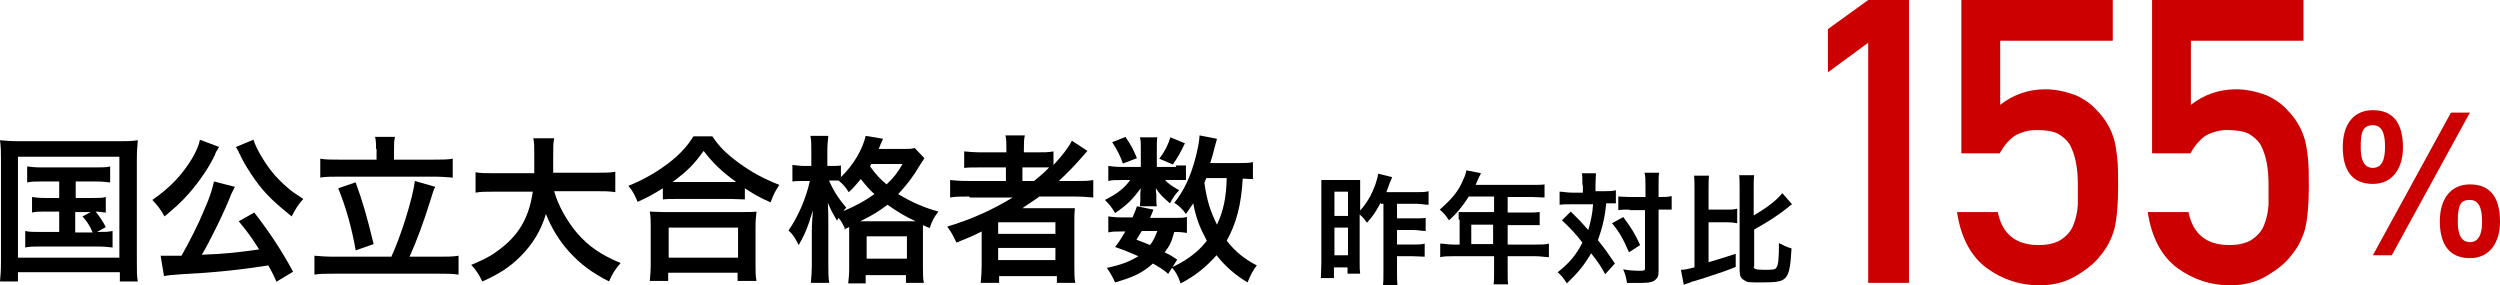 <?xml version="1.0" encoding="UTF-8"?>
<svg id="_レイヤー_1" data-name="レイヤー 1" xmlns="http://www.w3.org/2000/svg" version="1.1" viewBox="0 0 515.2 58.8">
  <defs>
    <style>
      .cls-1 {
        fill: #000;
      }

      .cls-1, .cls-2 {
        stroke-width: 0px;
      }

      .cls-2 {
        fill: #c00;
      }
    </style>
  </defs>
  <path class="cls-1" d="M.2,32.9c0-1.4,0-2.6-.2-4,1.1.1,2.1.2,3.9.2h20.6c1.6,0,2.6,0,3.9-.2-.1,1.2-.2,2.3-.2,3.9v21c0,2.2,0,3.2.2,4.2h-3.7v-1.9H3.7v1.9H0c.1-1,.2-2.1.2-4.2v-20.9h0ZM3.7,53.1h20.9v-20.8H3.7v20.8ZM8.6,37.4c-1.4,0-2.1,0-3,.2v-3.3c.9.1,1.5.2,3,.2h11.1c1.5,0,2.2,0,3-.2v3.3c-.9-.1-1.6-.2-3-.2h-4.1v3.4h3.4c1.4,0,2.1,0,2.8-.2v3.2c-.7,0-1.2-.2-2.1-.2.8,1,1.5,2,2.1,3.2l-1.8,1c1.6,0,2.2,0,3.2-.2v3.4c-.9-.1-1.8-.2-3.1-.2h-11.8c-1.5,0-2.2,0-3.1.2v-3.4c.9.2,1.6.2,3.1.2h3.9v-4.2h-2.8c-1.4,0-2,0-2.8.2v-3.2c.8.1,1.4.2,2.8.2h2.8v-3.4h-3.6ZM15.6,47.9h3.5c-.6-1.4-1.2-2.3-2.1-3.3l1.7-.9h-3.2v4.2Z"/>
  <path class="cls-1" d="M45.2,30.2c0,.1-.2.3-.3.5,0,0,0,.2-.2.3-.1.2-.3.5-.4.9-1.2,2.6-3.3,5.6-5.4,8-1.6,1.8-2.7,2.8-5,4.7-.8-1.5-1.5-2.3-2.5-3.4,3.6-2.5,6-5,8.1-8.4,1-1.7,1.5-2.9,1.7-4l4,1.5ZM57,58.1c-.8-1.8-1.1-2.3-1.7-3.4-5.7.9-11.4,1.5-17.7,1.8-2.6.2-2.8.2-3.8.4l-.7-4.2c.7,0,1.5,0,2.4,0s1,0,1.9,0c1.7-3,3.4-6.3,4.8-9.7,1.1-2.5,1.5-3.9,1.9-5.6l4.3,1.1c-.2.4-.3.7-.7,1.4-1.5,3.9-4.5,9.9-6.1,12.6,5.2-.2,7.5-.5,11.8-1.1-1.5-2.4-2.3-3.5-4.2-5.8l3.2-1.8c3.2,4.1,5.8,8.1,8,12.2l-3.5,2.1h0ZM52.2,28.7c.5,1.7,2,4.3,3.6,6.4,1,1.3,2.2,2.5,3.6,3.7.8.7,1.3,1,3.1,2.2-1.1,1.2-1.6,2.1-2.4,3.6-3.7-3-5.5-4.7-7.5-7.5-1.2-1.7-2.2-3.3-3-4.9,0-.2-.2-.4-.4-.8,0-.2-.2-.4-.3-.6-.2-.3-.2-.5-.3-.5l3.6-1.5h0Z"/>
  <path class="cls-1" d="M80.6,53c2-4.2,4.5-12.3,4.9-15.7l4.2,1.2c-.4.7-.4.9-1.1,3.1-1.2,3.9-2.9,8.5-4.2,11.3h5.9c1.7,0,3,0,4.2-.2v3.9c-1.1-.2-2.4-.2-4.2-.2h-21.3c-1.7,0-3.2,0-4.2.2v-3.9c1.1.1,2.5.2,4.2.2h11.6,0ZM77.5,30.7c0-1,0-1.6-.2-2.5h4.1c-.2.8-.2,1.6-.2,2.5v2.2h7.9c1.8,0,3.2,0,4.2-.2v3.9c-1.1-.1-2.5-.2-4.2-.2h-19c-1.6,0-3.1,0-4.1.2v-3.9c1,.2,2.3.2,4.1.2h7.5v-2.2ZM73.3,37.6c1.4,3.9,2.2,6.5,3.7,12.7l-3.7,1.3c-.8-4.6-2-8.9-3.6-12.8l3.5-1.2Z"/>
  <path class="cls-1" d="M114.2,39.4c.8,2.9,2.6,6.1,4.7,8.6,2.4,2.8,5.1,4.6,9,6.2-1.1,1.3-1.6,2-2.4,3.8-3.5-1.8-5.8-3.5-8.1-6-2.1-2.3-3.7-4.9-4.9-7.9-1,3.4-2.7,6.2-5.3,8.8-2.2,2.2-4.6,3.7-7.8,5.1-.6-1.2-1.2-2.3-2.3-3.4,2.3-1,3.7-1.6,5.3-2.8,4.4-3.1,6.6-6.8,7.4-12.3h-7.7c-2.1,0-3,0-4.1.2v-4.2c1,.2,2.2.2,4.1.2h8c0-1.6,0-2.2,0-3.9s0-2.4-.2-3.3h4.3c-.2,1.1-.2,1.6-.2,3.8,0,1.3,0,2.1,0,3.3h8.7c1.9,0,3,0,4.1-.2v4.2c-1.3-.2-2.3-.2-4.1-.2h-8.5,0Z"/>
  <path class="cls-1" d="M136.6,38.8c-2.1,1.3-3,1.8-5.2,2.8-.6-1.4-.9-2.1-1.9-3.3,3-1.2,5.8-2.8,8.3-4.7,2.3-1.8,3.8-3.4,5.1-5.5h3.9c1.4,2.1,2.9,3.6,5.5,5.5,2.6,1.9,5,3.2,8.3,4.5-.9,1.4-1.2,2-1.8,3.6-2.3-1-3.3-1.6-5.3-2.9v2.3c-.8,0-1.6-.1-2.9-.1h-11.2c-1.1,0-2,0-2.8.1v-2.3ZM133.9,57.9c.1-1,.2-2,.2-3.5v-7.6c0-1.3,0-2.3-.2-3.2.7,0,1.5.1,2.8.1h16.4c1.3,0,2.1,0,2.8-.1-.1.9-.2,1.8-.2,3.2v7.7c0,1.5,0,2.4.2,3.4h-3.9v-1.7h-14.3v1.7h-3.9ZM137.8,53.1h14.3v-6.2h-14.3v6.2ZM150.6,37.5h1.1c-2.9-2.1-4.7-3.8-6.7-6.4-2,2.8-3.4,4.2-6.4,6.4h12Z"/>
  <path class="cls-1" d="M174.1,47c-.5-1-.7-1.4-1.3-2.1-.1.2-.2.3-.3.6-1.1-1.9-1.1-1.9-1.9-3.7.1,1.5.1,2.7.1,4.3v8.2c0,1.7,0,3,.2,4h-3.8c.1-1,.2-2.4.2-4v-6.7c0-1.9.2-3.3.2-4.2-1.1,3.7-1.7,5-2.9,7.1-.8-1.5-1.1-2.1-2.1-3,2-2.9,3.6-6.6,4.4-10.2h-1.2c-1.1,0-1.7,0-2.4.1v-3.4c.5,0,1.3.2,2.4.2h1.5v-2.8c0-1.7,0-2.6-.2-3.4h3.7c-.1,1-.2,1.8-.2,3.4v2.8h.9c.8,0,1.4,0,1.9-.1v2.4c2.6-2.5,4.5-5.8,5.1-8.5l3.6.6c-.2.3-.2.5-.6,1.3,0,.2-.2.4-.3.8h4.6c1.5,0,2.2,0,2.8-.2l2,2.1c-.3.5-.4.6-.9,1.4-1.4,2.4-2.8,4.2-4.5,6,3,1.8,5.4,2.8,8.3,3.6-.9,1.1-1.4,2.1-1.8,3.4l-1.4-.6c0,.4,0,.6,0,1.4v7.2c0,1.5,0,2.5.2,3.3h-3.7v-1.6h-8.3v1.7h-3.6c.1-.8.2-1.7.2-3.2v-8.4l-1.1.5h0ZM170.8,37.1c.9,2.1,1.9,3.7,3.6,5.7-.3.3-.4.4-.6.7,2.4-1,4.3-2,6.4-3.5-1.1-1-1.6-1.6-2.8-3.1-1,1.2-1.5,1.8-2.5,2.7-.6-1-1.3-1.8-2.1-2.4-.6,0-.8,0-1.2,0h-.9ZM188,45.6h.7c-2-.9-3.8-2-5.8-3.4-1.9,1.4-2.8,2-5.6,3.4h10.7,0ZM178.6,53.3h8.3v-4.6h-8.3v4.6ZM179.6,33.7c-.1.2-.2.3-.3.6,1.4,1.9,2.1,2.6,3.4,3.7,1.6-1.5,2.3-2.5,3.3-4.2h-6.4,0Z"/>
  <path class="cls-1" d="M199.7,40.5c-1.6,0-2.8,0-3.9.2v-3.6c.9.1,2.1.2,4,.2h7.5v-2.8h-4.9c-1.7,0-2.8,0-3.7.1v-3.4c.9.1,2.1.2,3.9.2h4.8v-.6c0-1.3,0-2-.2-2.9h4c-.2.9-.2,1.5-.2,2.9v.6h2.4c1.7,0,2.7,0,3.7-.2v2.8c1.7-1.8,3.1-3.6,3.8-5l3.2,2.1c-.2.2-.7.8-1.5,1.7-1.3,1.5-2.7,2.9-4.4,4.5h3.4c1.7,0,2.7,0,3.7-.2v3.6c-1.1-.1-2.4-.2-4.1-.2h-7c-1.2.9-2.1,1.4-3.5,2.4.7,0,1.8,0,2.6,0h4.8c1.6,0,2.5,0,3.4,0-.1,1-.1,1.7-.1,3.6v8.1c0,1.7,0,2.8.2,3.7h-3.8v-1.4h-11.9v1.4h-3.8c.1-1.1.2-2.3.2-3.7v-5.1c0-.5,0-1.2,0-1.8-2,1-2.7,1.3-5.2,2.3-.6-1.3-1-2.1-1.9-3.3,5-1.5,9.2-3.4,13.5-6h-8.8ZM205.7,48.2h11.8v-2.4h-11.8v2.4ZM205.7,53.6h11.8v-2.5h-11.8v2.5ZM213.1,37.3c1.2-1,2.1-1.7,3.1-2.8-.9,0-1.4,0-2.8,0h-2.7v2.8h2.3Z"/>
  <path class="cls-1" d="M242.3,34.1c1,0,1.7,0,2.1,0v3c-.5,0-1.1,0-2.1,0h-2.2c.6.7,1.3,1.2,2.9,2.1-.9,1-1,1.1-1.9,2.7-1.6-1.4-2.1-1.9-2.9-3.1,0,.7.1,1.1.1,1.3v1.2c0,.4,0,.8.1,1.2h-3.5c0-.4.1-.7.1-1.1v-1.2c0-.3,0-.8.1-1.4-1.8,2.4-2.8,3.4-5.3,5.1-.7-1.2-1.1-1.7-2.1-2.7,2.6-1.3,4.1-2.5,5.2-4.1h-1.8c-1.2,0-2,0-2.7.2v-3.1c.8.1,1.5.2,2.8.2h3.9v-3.9c0-1,0-1.6-.2-2.2h3.6c-.1.6-.1,1.2-.1,2.2v3.9h4,0ZM240.6,56.3c-1.2-1-1.7-1.2-3-2-2.1,1.9-4,2.8-7.8,3.9-.5-1.1-1-2-1.7-3,2.9-.6,4.7-1.3,6.5-2.4-1.6-.7-2.5-1.1-4.8-1.9,1.1-1.4,1.3-1.9,2.1-3.2h-.9c-1.2,0-1.8,0-2.6.2v-3.3c.7.1,1.4.2,2.6.2h2.4c.3-.8.5-1.1.9-2.3l3.4.7c-.3.8-.4,1-.7,1.7h5.2c1.1,0,1.8,0,2.4-.2v3.3c-.7-.1-1.2-.2-2.6-.2-.6,2.1-.9,2.8-2,4.2,1.3.6,1.5.8,2.6,1.5l-1.9,3h0ZM232,28.3c1.2,1.8,1.6,2.6,2.3,4.3l-2.9,1.1c-.6-1.8-1.2-2.8-2.2-4.4l2.8-1.1ZM235.3,47.6c-.5.8-.6,1-1.1,1.8,1.4.5,1.8.7,2.8,1.1.7-.9,1.1-1.8,1.5-2.9h-3.1ZM244.2,29.5c-1.2,2.5-1.5,2.9-2.5,4.4l-2.8-1.2c1.1-1.4,1.8-2.8,2.3-4.4l2.9,1.2h0ZM258.4,36.9c-.6,0-1,0-2.3-.1-.3,5.4-1.3,9.2-3.3,12.8,1.8,2.3,3.7,3.8,6.2,5.1-.8,1-1.3,2-1.9,3.5-2.4-1.4-4.7-3.4-6.4-5.6-2.1,2.4-4.6,4.4-7.4,5.8-.6-1.7-.9-2.2-1.8-3.3,1.4-.7,1.8-.9,2.6-1.4,1.9-1.2,3.4-2.5,4.6-4.1-1.5-2.8-2.2-4.6-2.8-7.7-.6.9-.8,1.2-1.5,2.2-.7-1-1.4-1.7-2.4-2.3,2-2.5,3.4-5.5,4.4-9.4.4-1.5.8-3.5.8-4.5l3.6.7c-.1.4-.2.7-.5,1.8-.2.9-.5,2-.9,3.2h5.7c1.6,0,2.3,0,3.1-.2v3.4h0ZM248.6,36.7c-.2.4-.3.7-.4,1,.5,3.5,1.2,5.8,2.6,8.6,1.3-2.8,1.9-5.5,2-9.6h-4.2Z"/>
  <path class="cls-1" d="M284.5,41.8c-.9,1.7-1.5,2.7-2.8,4.1-.4-.6-.9-1.2-1.5-1.7v9.9c0,1,0,1.6.1,2.3h-2.6v-1.3h-2.8v2.2h-2.7c0-.8.1-1.8.1-3v-14.7c0-1.1,0-1.8,0-2.5.6,0,1.2,0,2.2,0h3.5c1.1,0,1.7,0,2.3,0,0,.7,0,1.4,0,2.5v3.8c.8-.9,1.4-1.8,2-2.8.8-1.5,1.6-3.6,1.7-4.8l2.9.7c-.1.3-.2.5-.5,1.2-.2.6-.4,1.1-.7,1.9h6c1.3,0,2,0,2.7-.2v2.8c-.8,0-1.5-.2-2.6-.2h-3.9v3h3.4c1.1,0,1.8,0,2.5-.1v2.7c-.9,0-1.6-.2-2.5-.2h-3.4v3h3.2c1.2,0,1.8,0,2.5-.2v2.7c-.8,0-1.5-.1-2.5-.1h-3.2v3c0,1.4,0,2.2.1,3h-3c.1-.7.1-1.3.1-2.9v-13.9h-.5ZM275,44.5h2.8v-5h-2.8v5ZM275,52.6h2.8v-5.7h-2.8v5.7Z"/>
  <path class="cls-1" d="M300.6,45.2c0-.5,0-.9,0-1.5.5,0,1.1,0,1.8,0h5.5v-3.2h-5.2c-1.3,2-2.5,3.5-4.1,4.9-.7-1.1-1-1.4-1.9-2.2,2.5-2.2,3.9-3.8,4.9-6.3.4-.8.5-1.3.6-1.8l3,.6c-.1.3-.2.4-.4.8,0,0-.3.6-.7,1.6h11.7c1.2,0,1.8,0,2.5-.1v2.7c-.8,0-1.4-.1-2.5-.1h-5.1v3.2h4c1.1,0,1.8,0,2.6-.1v2.7c-.8,0-1.4,0-2.5,0h-4.1v4h5.8c1.1,0,2,0,2.7-.2v2.8c-.8,0-1.6-.2-2.7-.2h-5.8v3.1c0,1.3,0,2,.1,2.7h-3c.1-.7.1-1.4.1-2.7v-3.1h-8.4c-1.1,0-1.9,0-2.7.2v-2.8c.8,0,1.6.2,2.7.2h1.3v-5.1h0ZM307.7,50.3v-4h-4.5v4h4.5Z"/>
  <path class="cls-1" d="M326.1,38c0-1.1,0-1.7-.1-2.3h2.9c0,.7-.1,1.3-.1,2.3v1.4h1.8c1,0,1.6,0,2.4-.2v2.7c-.6,0-.9,0-2,0-.2,2.6-.8,5.1-1.7,7.6,1.6,2,1.8,2.3,3.5,4.8l-2,2.2c-1-1.8-1.4-2.4-2.9-4.3-1.4,2.4-2.7,4-5,6.2-.7-1.1-1.1-1.6-1.9-2.3,2.3-1.8,3.8-3.5,5.1-6.1-1.1-1.5-2.5-3-4.2-4.6l1.8-1.8c.3.3,1,1,2,2,.2.2.6.7,1.6,1.8.5-1.6.9-3.5,1-5.3h-4.6c-.9,0-1.6,0-2.3.1v-2.7c.8,0,1.5.2,2.5.2h2.3v-1.4h0ZM334.5,44.7c1.7,2.3,2.4,3.4,3.5,5.8l-2.3,1.5c-1.2-2.8-2-4.2-3.5-6l2.2-1.2ZM335.9,43.2c-1.1,0-1.7,0-2.4.1v-2.8c.7,0,1.3.1,2.4.1h3.2v-2c0-1.5,0-2.3-.2-3h3c-.1.8-.1,1.6-.1,3v2h.3c1,0,1.7,0,2.4-.2v2.8c-.1,0-.3,0-.6,0-.2,0-1.1,0-1.8,0h-.3v12.1c0,1.3,0,1.7-.5,2.2-.5.6-1.4.8-3,.8s-2,0-3,0c-.2-1.2-.4-1.9-.8-2.8.9.2,2.4.3,3,.3,1.4,0,1.5,0,1.5-.6v-11.9h-3.2,0Z"/>
  <path class="cls-1" d="M351.9,54.1c2.4-.7,3.6-1.1,5.8-1.8v2.7c-1.9.8-3.2,1.2-6.2,2.2-.5.2-1.4.4-2.6.8-.2,0-.4.1-.5.2-.6.2-1,.3-1.4.5l-.6-3.1c.9,0,1.5-.2,2.8-.5v-16.1c0-1.3,0-2-.1-2.8h3.1c-.1.8-.1,1.5-.1,2.8v4.2h3.5c1.2,0,1.7,0,2.4-.2v3c-.6-.1-1.2-.2-2.4-.2h-3.5v8.5h0ZM361.4,54.9c0,.5.3.7,2.1.7s2.4,0,2.6-.5c.4-.5.5-1.9.5-5,1,.5,1.6.8,2.6,1.1-.2,3.7-.5,5.2-1.2,6-.7.8-1.8,1-4.8,1s-3.2,0-3.8-.5c-.7-.3-.9-1-.9-2.1v-16.7c0-1.4,0-2.1-.1-2.8h3.1c-.1.8-.1,1.5-.1,2.8v5.5c2.9-1.7,4.8-3.2,5.9-4.6l2,2.3c-.3.2-.6.4-.9.7-2,1.6-4.2,3-6.9,4.5v7.7h0Z"/>
  <g>
    <path class="cls-2" d="M376.7,14.9V6l8.3-6h8.4v58.3h-8.4V8.8l-8.3,6.1Z"/>
    <path class="cls-2" d="M404.3,0h31.1v8.4h-23.2v13.2c2.7-2.1,5.8-3.2,9.3-3.2,2.2,0,4.3.5,6.2,1.2,1.8.8,3.2,1.8,4.3,3,1.6,1.6,2.8,3.5,3.5,5.6.4,1.1.6,2.5.8,4.2.2,1.7.2,3.8.2,6.2,0,3.8-.3,6.7-.8,8.7-.6,2-1.5,3.8-2.8,5.3-1.1,1.5-2.8,2.9-5,4.2-2.1,1.3-4.7,2-7.6,2-4,0-7.6-1.2-10.8-3.5-3.3-2.4-5.4-6.3-6.2-11.6h8.4c.9,4.5,3.7,6.8,8.4,6.8,2,0,3.6-.4,4.8-1.2,1.1-.8,2-1.8,2.4-3,.5-1.2.8-2.6.9-4.1,0-1.4,0-2.8,0-4.2,0-3.3-.5-6-1.6-8.1-.6-1-1.5-1.8-2.6-2.4-1.1-.5-2.6-.7-4.3-.7s-2.9.4-4.2,1c-1.2.7-2.4,2-3.4,3.8h-7.9V0Z"/>
    <path class="cls-2" d="M443.6,0h31.1v8.4h-23.2v13.2c2.7-2.1,5.8-3.2,9.3-3.2,2.2,0,4.3.5,6.2,1.2,1.8.8,3.2,1.8,4.3,3,1.6,1.6,2.8,3.5,3.5,5.6.4,1.1.6,2.5.8,4.2.2,1.7.2,3.8.2,6.2,0,3.8-.3,6.7-.8,8.7-.6,2-1.5,3.8-2.8,5.3-1.1,1.5-2.8,2.9-5,4.2-2.1,1.3-4.7,2-7.6,2-4,0-7.6-1.2-10.8-3.5-3.3-2.4-5.4-6.3-6.2-11.6h8.4c.9,4.5,3.7,6.8,8.4,6.8,2,0,3.6-.4,4.8-1.2,1.1-.8,2-1.8,2.4-3,.5-1.2.8-2.6.9-4.1,0-1.4,0-2.8,0-4.2,0-3.3-.5-6-1.6-8.1-.6-1-1.5-1.8-2.6-2.4-1.1-.5-2.6-.7-4.3-.7s-2.9.4-4.2,1c-1.2.7-2.4,2-3.4,3.8h-7.9V0Z"/>
    <path class="cls-2" d="M495.2,30.4c0,4.1-2,7.5-6.2,7.5s-6.2-2.7-6.2-7.6,2.4-7.6,6.2-7.6,6.2,2.2,6.2,7.7ZM486.5,30.3c0,1.1,0,4.3,2.5,4.3s2.5-3.2,2.5-4.4c0-1.8-.2-4.4-2.5-4.4s-2.5,1.9-2.5,4.4ZM492.9,52.6h-3.9l16.1-29.4h3.9l-16.1,29.4h0ZM515.2,45.7c0,4.1-2,7.5-6.2,7.5s-6.2-2.8-6.2-7.6,2.4-7.6,6.2-7.6,6.2,2.2,6.2,7.7ZM506.5,45.6c0,1.1,0,4.3,2.5,4.3s2.5-3.2,2.5-4.3c0-2.8-.7-4.4-2.5-4.4s-2.5.8-2.5,4.4Z"/>
  </g>
</svg>